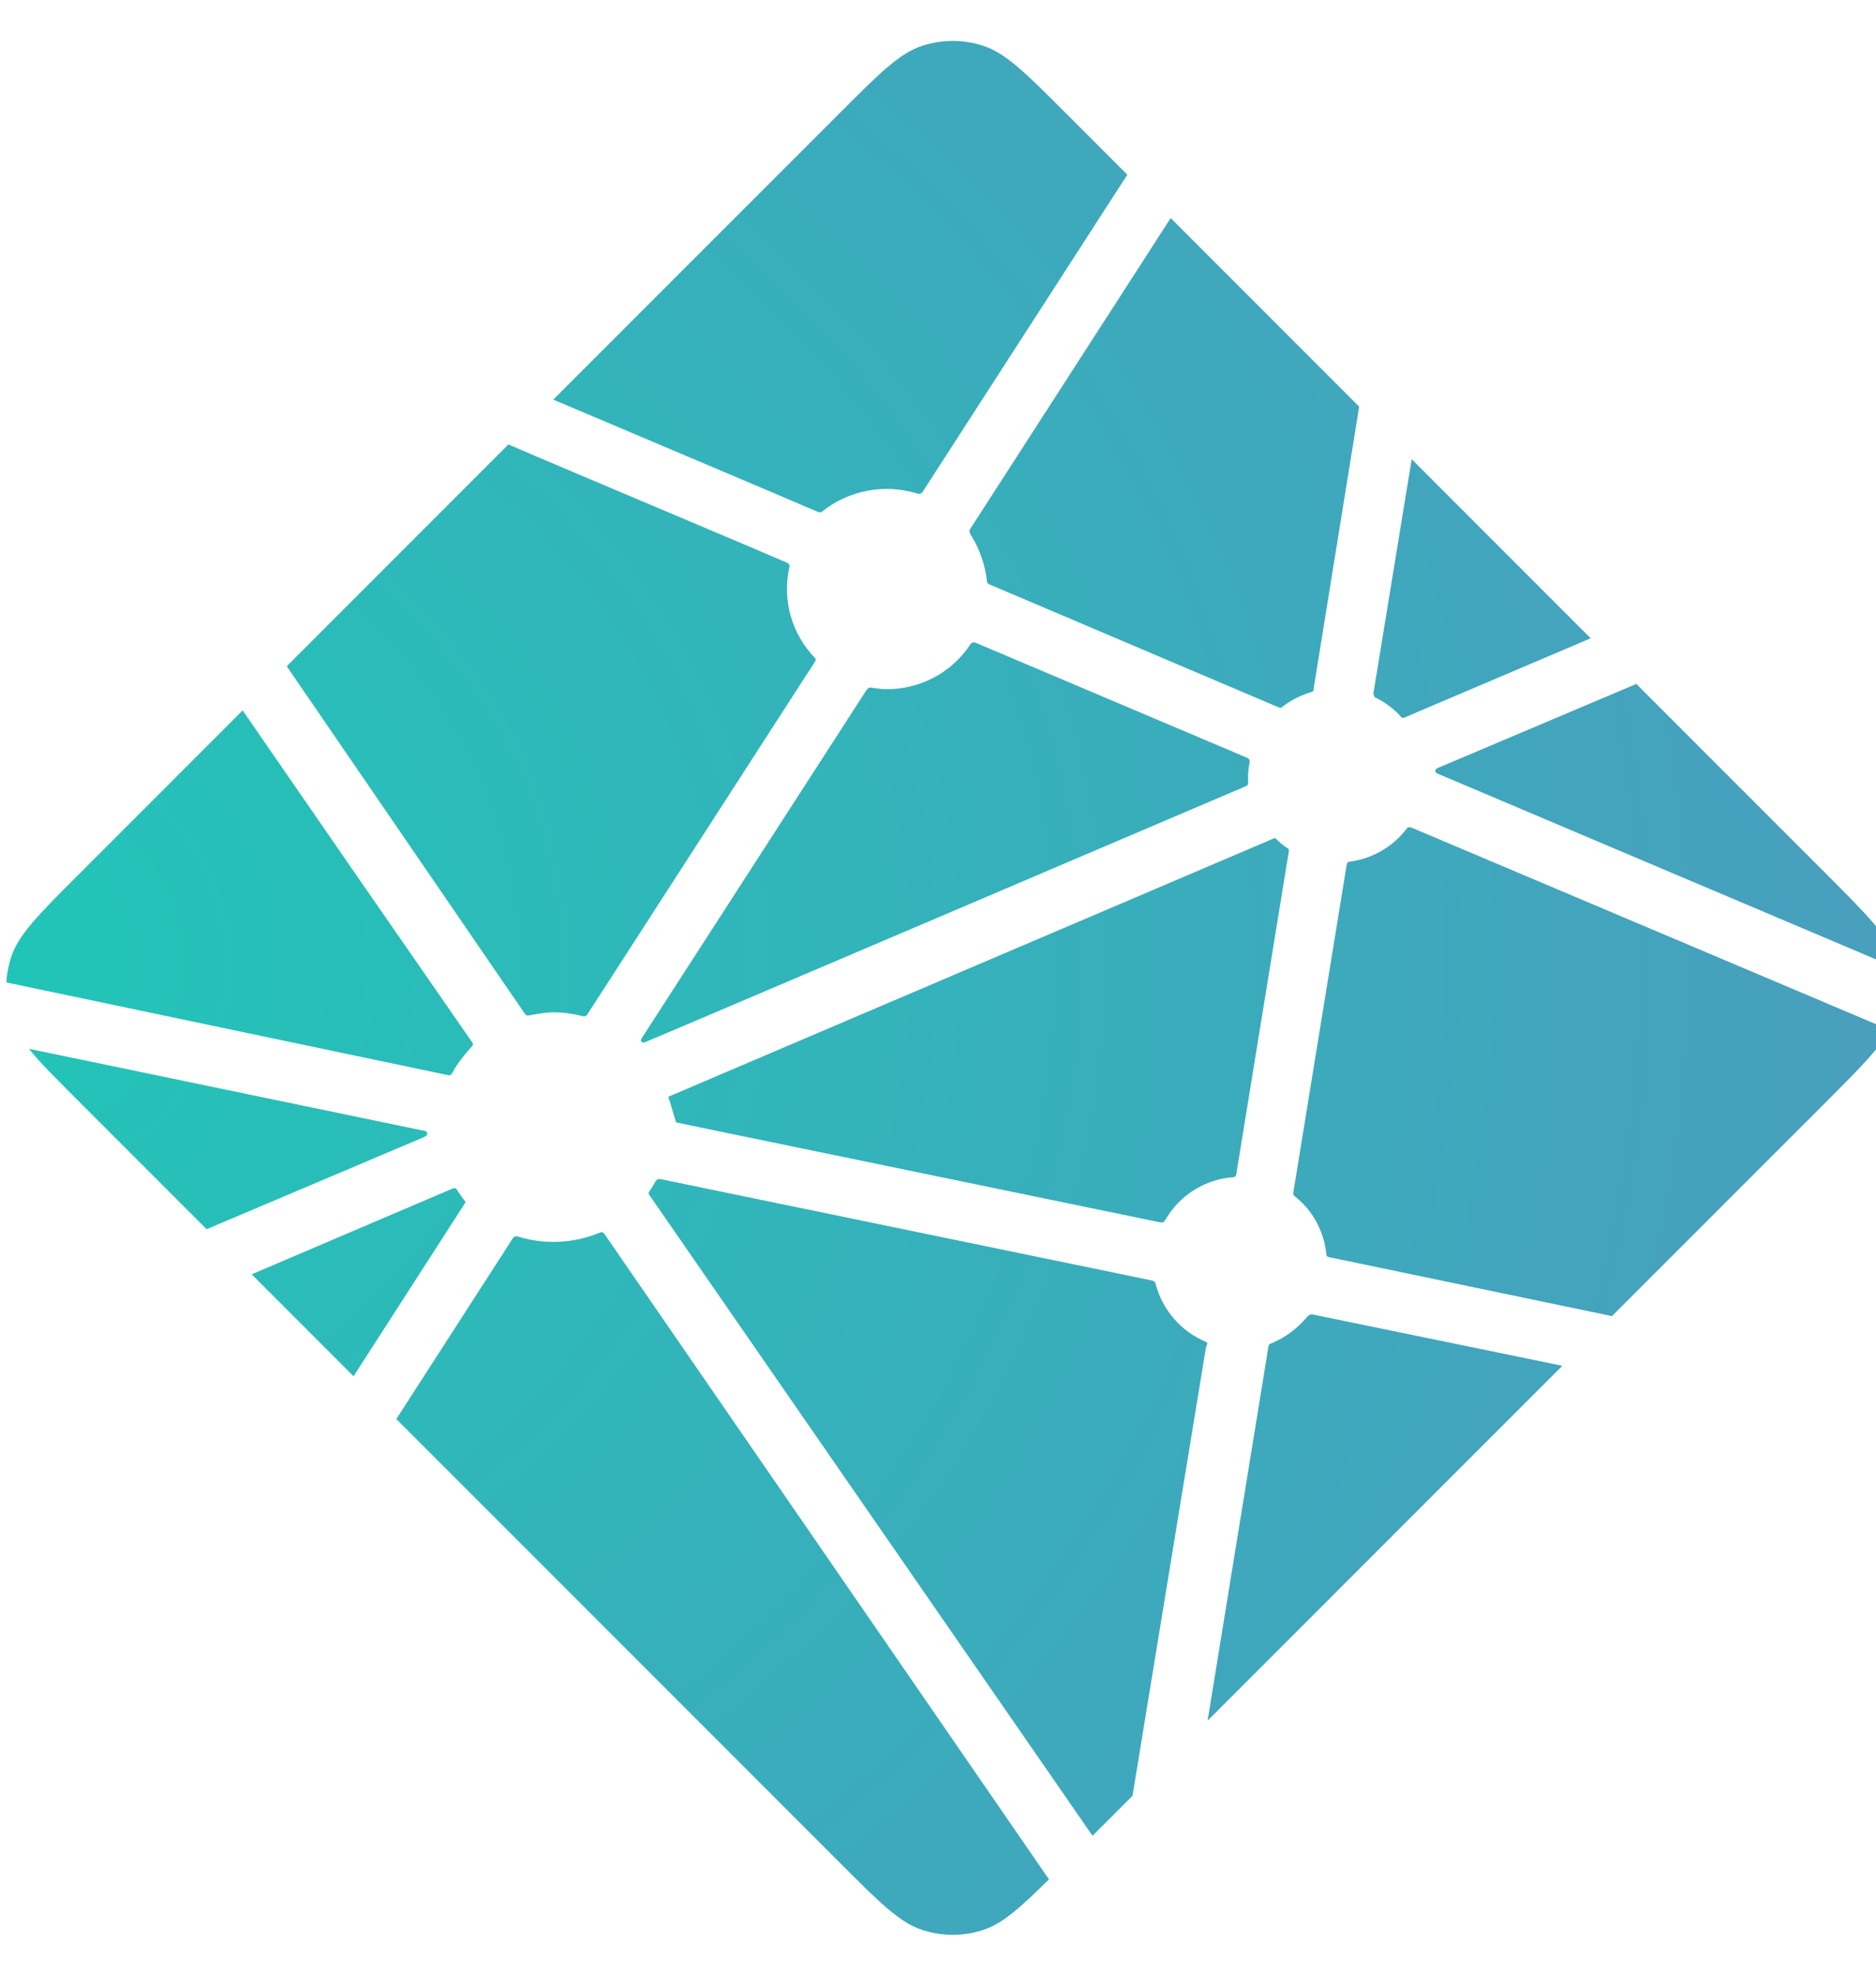<svg xmlns="http://www.w3.org/2000/svg" width="38" height="40" viewBox="0 0 38 40" fill="none">
<g clip-path="url(#clip0_401_12751)">
<path d="M27.887 14.135L27.873 14.129C27.865 14.126 27.857 14.123 27.85 14.116C27.838 14.104 27.83 14.089 27.825 14.073C27.82 14.057 27.819 14.04 27.822 14.023L28.595 9.297L32.22 12.923L28.45 14.527C28.439 14.531 28.428 14.533 28.417 14.533H28.402C28.397 14.53 28.392 14.526 28.382 14.516C28.242 14.36 28.074 14.231 27.887 14.135ZM33.145 13.847L37.021 17.723C37.826 18.529 38.229 18.931 38.376 19.397C38.398 19.466 38.416 19.535 38.43 19.606L29.167 15.683C29.162 15.681 29.157 15.679 29.152 15.677C29.115 15.662 29.072 15.645 29.072 15.607C29.072 15.569 29.116 15.551 29.153 15.536L29.165 15.531L33.145 13.847ZM38.272 20.85C38.072 21.226 37.682 21.616 37.022 22.277L32.652 26.646L27 25.469L26.97 25.463C26.92 25.455 26.867 25.446 26.867 25.401C26.845 25.168 26.776 24.942 26.663 24.736C26.551 24.531 26.397 24.351 26.212 24.208C26.189 24.185 26.195 24.149 26.202 24.116C26.202 24.111 26.202 24.106 26.204 24.102L27.267 17.576L27.271 17.554C27.277 17.504 27.286 17.446 27.331 17.446C27.559 17.418 27.779 17.344 27.978 17.23C28.177 17.116 28.351 16.963 28.491 16.781C28.5 16.771 28.506 16.76 28.518 16.754C28.55 16.739 28.588 16.754 28.621 16.768L38.271 20.85H38.272ZM31.647 27.651L24.461 34.837L25.691 27.277L25.693 27.267C25.694 27.257 25.696 27.247 25.699 27.238C25.709 27.214 25.735 27.204 25.76 27.194L25.772 27.189C26.041 27.074 26.279 26.897 26.467 26.672C26.491 26.644 26.52 26.617 26.557 26.612C26.567 26.61 26.576 26.61 26.586 26.612L31.646 27.652L31.647 27.651ZM22.94 36.358L22.13 37.168L13.175 24.226C13.172 24.221 13.168 24.217 13.165 24.212C13.151 24.193 13.136 24.174 13.139 24.152C13.139 24.136 13.15 24.122 13.161 24.11L13.171 24.097C13.198 24.057 13.221 24.017 13.246 23.974L13.266 23.939L13.269 23.936C13.283 23.912 13.296 23.889 13.32 23.876C13.341 23.866 13.37 23.87 13.393 23.875L23.314 25.921C23.342 25.925 23.368 25.937 23.39 25.954C23.403 25.967 23.406 25.981 23.409 25.997C23.478 26.259 23.607 26.501 23.785 26.705C23.964 26.909 24.187 27.069 24.437 27.172C24.465 27.186 24.453 27.217 24.44 27.25C24.433 27.265 24.428 27.28 24.425 27.295C24.3 28.055 23.228 34.593 22.94 36.358ZM21.248 38.049C20.651 38.64 20.299 38.953 19.901 39.079C19.509 39.203 19.087 39.203 18.695 39.079C18.229 38.931 17.826 38.529 17.021 37.723L8.028 28.73L10.377 25.087C10.388 25.069 10.399 25.053 10.417 25.04C10.442 25.022 10.478 25.03 10.508 25.04C11.047 25.203 11.626 25.173 12.146 24.957C12.173 24.947 12.2 24.94 12.221 24.959C12.231 24.969 12.241 24.979 12.249 24.991L21.248 38.05V38.049ZM7.161 27.863L5.098 25.8L9.172 24.062C9.182 24.058 9.194 24.055 9.205 24.055C9.239 24.055 9.259 24.089 9.277 24.12C9.318 24.183 9.361 24.244 9.407 24.304L9.42 24.32C9.432 24.337 9.424 24.354 9.412 24.37L7.162 27.863H7.161ZM4.185 24.887L1.575 22.277C1.131 21.833 0.809 21.511 0.585 21.234L8.521 22.88C8.531 22.882 8.541 22.884 8.551 22.885C8.6 22.893 8.654 22.902 8.654 22.948C8.654 22.998 8.595 23.021 8.545 23.04L8.522 23.05L4.185 24.887ZM0.129 19.892C0.138 19.724 0.168 19.558 0.219 19.397C0.367 18.931 0.769 18.529 1.575 17.723L4.915 14.383C6.453 16.615 7.995 18.844 9.541 21.07C9.568 21.106 9.598 21.146 9.567 21.176C9.421 21.337 9.275 21.513 9.172 21.704C9.161 21.729 9.144 21.75 9.122 21.766C9.109 21.774 9.095 21.771 9.08 21.768H9.078L0.129 19.891V19.892ZM5.809 13.489L10.298 8.998C10.721 9.183 12.258 9.832 13.631 10.412C14.671 10.852 15.619 11.252 15.917 11.382C15.947 11.394 15.974 11.406 15.987 11.436C15.995 11.454 15.991 11.477 15.987 11.496C15.916 11.82 15.926 12.157 16.018 12.476C16.109 12.795 16.278 13.086 16.51 13.324C16.54 13.354 16.51 13.397 16.484 13.434L16.47 13.455L11.91 20.518C11.898 20.538 11.887 20.555 11.867 20.568C11.843 20.583 11.809 20.576 11.781 20.569C11.604 20.523 11.421 20.498 11.238 20.495C11.074 20.495 10.896 20.525 10.716 20.558H10.715C10.695 20.561 10.677 20.565 10.661 20.553C10.643 20.539 10.628 20.521 10.616 20.502L5.808 13.489H5.809ZM11.207 8.091L17.021 2.277C17.826 1.472 18.229 1.069 18.695 0.922C19.087 0.798 19.509 0.798 19.901 0.922C20.367 1.069 20.77 1.472 21.575 2.277L22.835 3.537L18.7 9.941C18.69 9.96 18.676 9.976 18.659 9.989C18.634 10.006 18.599 9.999 18.569 9.989C18.243 9.89 17.898 9.872 17.563 9.937C17.229 10.001 16.915 10.146 16.649 10.359C16.622 10.387 16.582 10.371 16.548 10.356C16.008 10.121 11.808 8.346 11.207 8.091ZM23.713 4.415L27.531 8.233L26.611 13.931V13.946C26.61 13.959 26.607 13.972 26.603 13.984C26.593 14.004 26.573 14.008 26.553 14.014C26.356 14.074 26.171 14.166 26.005 14.287C25.998 14.292 25.991 14.298 25.985 14.304C25.974 14.316 25.963 14.327 25.945 14.329C25.93 14.329 25.916 14.327 25.902 14.322L20.084 11.85L20.073 11.845C20.036 11.83 19.992 11.812 19.992 11.774C19.958 11.45 19.852 11.137 19.682 10.859C19.654 10.813 19.623 10.765 19.647 10.718L23.713 4.415ZM19.781 13.021L25.235 15.331C25.265 15.345 25.298 15.358 25.311 15.389C25.316 15.408 25.316 15.427 25.311 15.446C25.295 15.526 25.281 15.617 25.281 15.709V15.862C25.281 15.9 25.242 15.916 25.206 15.931L25.195 15.935C24.331 16.304 13.065 21.108 13.048 21.108C13.031 21.108 13.013 21.108 12.996 21.091C12.966 21.061 12.996 21.019 13.023 20.981C13.028 20.974 13.032 20.968 13.037 20.961L17.519 14.021L17.527 14.009C17.553 13.967 17.583 13.92 17.631 13.92L17.676 13.927C17.778 13.941 17.868 13.954 17.959 13.954C18.639 13.954 19.269 13.623 19.649 13.057C19.658 13.042 19.669 13.028 19.683 13.017C19.71 12.997 19.75 13.007 19.781 13.021ZM13.535 22.206L25.815 16.969C25.815 16.969 25.833 16.969 25.85 16.986C25.917 17.053 25.974 17.098 26.029 17.14L26.056 17.157C26.081 17.171 26.106 17.187 26.108 17.213C26.108 17.223 26.108 17.229 26.106 17.238L25.054 23.7L25.05 23.726C25.043 23.776 25.036 23.833 24.989 23.833C24.708 23.852 24.437 23.939 24.198 24.087C23.958 24.234 23.759 24.438 23.616 24.68L23.611 24.688C23.597 24.711 23.584 24.733 23.561 24.745C23.54 24.755 23.513 24.751 23.491 24.746L13.698 22.726C13.688 22.724 13.546 22.207 13.535 22.206Z" fill="url(#paint0_radial_401_12751)"/>
</g>
<defs>
<radialGradient id="paint0_radial_401_12751" cx="0" cy="0" r="1" gradientUnits="userSpaceOnUse" gradientTransform="translate(-1.157 19.46) rotate(90) scale(38.301 44.22)">
<stop stop-color="#20C6B7"/>
<stop offset="1" stop-color="#4D9ABF"/>
</radialGradient>
<clipPath id="clip0_401_12751">
<rect width="38" height="40" fill="white"/>
</clipPath>
</defs>
</svg>
